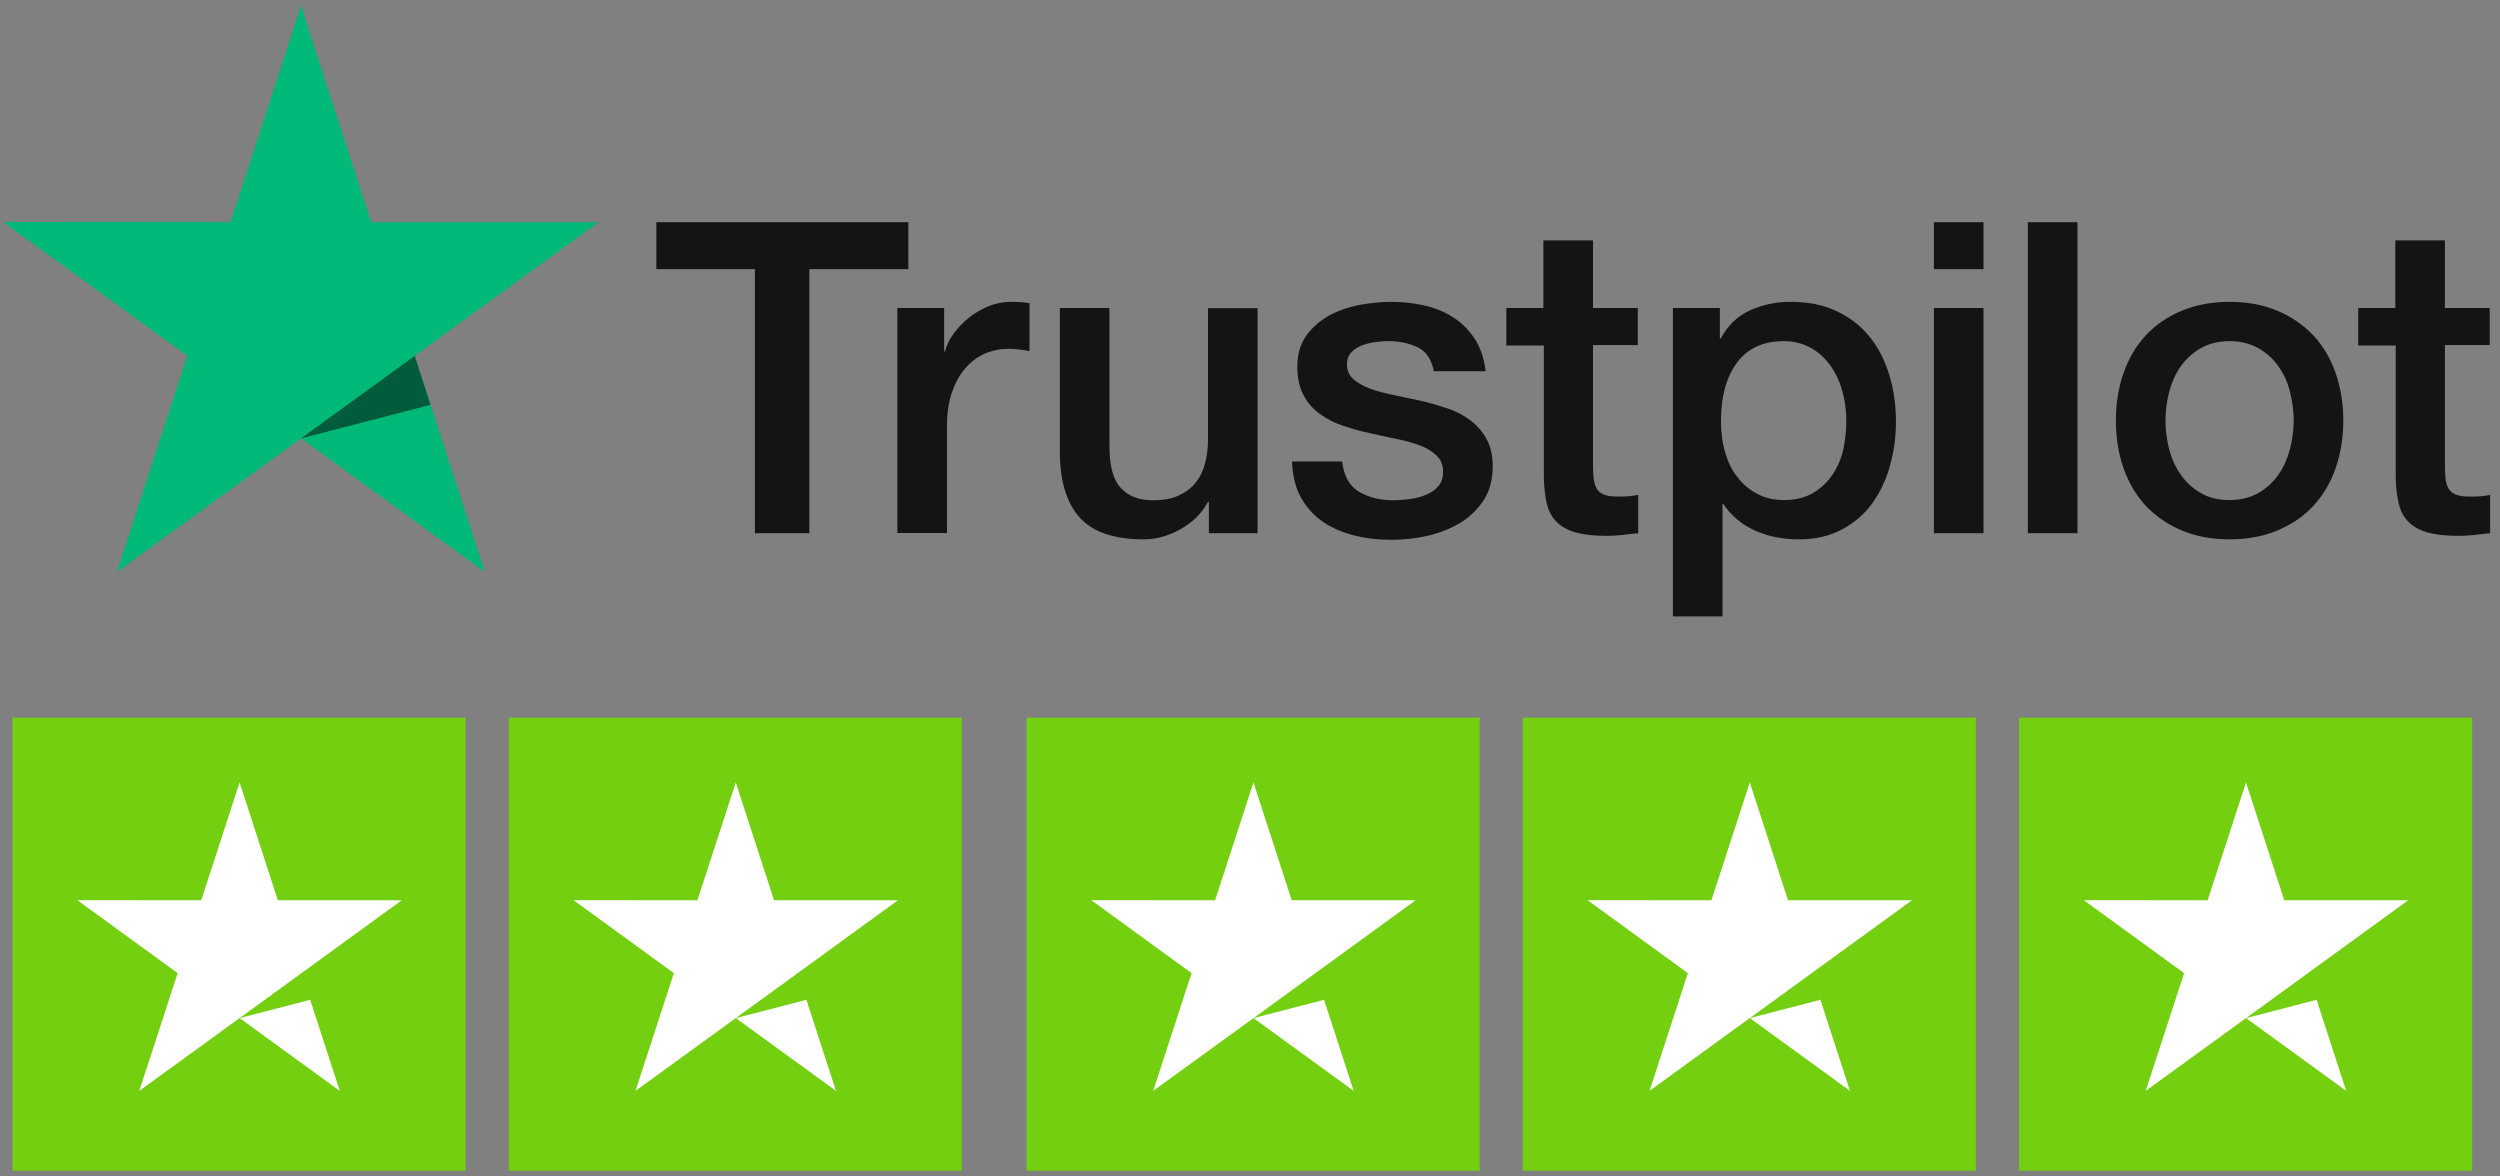 <svg width="85" height="40" viewBox="0 0 85 40" fill="none" xmlns="http://www.w3.org/2000/svg">
<rect x="0" y="0" width="85" height="40" fill="#808080" stroke="none"/>
<path d="M22.324 7.554H30.884V9.151H27.518V18.129H25.667V9.151H22.316V7.554H22.324ZM30.518 10.472H32.101V11.95H32.131C32.183 11.741 32.28 11.539 32.422 11.345C32.563 11.151 32.735 10.964 32.937 10.808C33.138 10.643 33.362 10.517 33.608 10.412C33.855 10.315 34.108 10.263 34.362 10.263C34.556 10.263 34.698 10.27 34.773 10.278C34.847 10.285 34.922 10.3 35.004 10.308V11.935C34.885 11.912 34.765 11.897 34.638 11.882C34.511 11.867 34.392 11.86 34.273 11.86C33.989 11.86 33.72 11.92 33.467 12.032C33.213 12.144 32.996 12.315 32.81 12.532C32.623 12.756 32.474 13.024 32.362 13.353C32.25 13.681 32.198 14.054 32.198 14.48V18.122H30.511V10.472H30.518ZM42.758 18.129H41.101V17.062H41.072C40.863 17.45 40.557 17.756 40.146 17.987C39.736 18.219 39.318 18.338 38.892 18.338C37.885 18.338 37.153 18.092 36.706 17.592C36.258 17.092 36.034 16.338 36.034 15.331V10.472H37.721V15.166C37.721 15.838 37.847 16.316 38.109 16.592C38.362 16.868 38.728 17.01 39.191 17.01C39.549 17.01 39.84 16.957 40.079 16.846C40.318 16.733 40.512 16.592 40.654 16.405C40.803 16.226 40.907 16.002 40.975 15.748C41.042 15.495 41.072 15.219 41.072 14.92V10.479H42.758V18.129ZM45.632 15.674C45.684 16.166 45.87 16.51 46.191 16.711C46.52 16.905 46.908 17.01 47.363 17.01C47.52 17.01 47.699 16.995 47.901 16.972C48.102 16.95 48.296 16.898 48.468 16.831C48.647 16.763 48.789 16.659 48.908 16.525C49.02 16.39 49.072 16.219 49.065 16.002C49.057 15.786 48.975 15.607 48.826 15.472C48.677 15.331 48.49 15.226 48.259 15.136C48.027 15.054 47.766 14.98 47.468 14.92C47.169 14.86 46.87 14.793 46.565 14.726C46.251 14.659 45.945 14.569 45.654 14.472C45.363 14.375 45.102 14.241 44.87 14.069C44.639 13.905 44.452 13.688 44.318 13.427C44.176 13.166 44.109 12.845 44.109 12.457C44.109 12.039 44.214 11.696 44.415 11.412C44.617 11.129 44.878 10.905 45.184 10.733C45.497 10.561 45.841 10.442 46.221 10.367C46.602 10.3 46.968 10.263 47.311 10.263C47.706 10.263 48.087 10.308 48.445 10.39C48.803 10.472 49.132 10.606 49.423 10.8C49.714 10.987 49.953 11.233 50.147 11.532C50.341 11.83 50.46 12.196 50.513 12.621H48.751C48.669 12.218 48.49 11.942 48.199 11.808C47.908 11.666 47.572 11.599 47.199 11.599C47.08 11.599 46.938 11.606 46.773 11.629C46.609 11.651 46.46 11.688 46.311 11.741C46.169 11.793 46.05 11.875 45.945 11.979C45.848 12.084 45.796 12.218 45.796 12.39C45.796 12.599 45.87 12.763 46.012 12.89C46.154 13.017 46.341 13.121 46.572 13.211C46.803 13.293 47.065 13.368 47.363 13.427C47.662 13.487 47.968 13.554 48.281 13.621C48.587 13.688 48.886 13.778 49.184 13.875C49.483 13.972 49.744 14.107 49.975 14.278C50.207 14.45 50.393 14.659 50.535 14.912C50.677 15.166 50.752 15.487 50.752 15.86C50.752 16.316 50.647 16.696 50.438 17.017C50.229 17.331 49.96 17.592 49.632 17.786C49.304 17.98 48.93 18.129 48.527 18.219C48.124 18.308 47.721 18.353 47.326 18.353C46.841 18.353 46.393 18.301 45.982 18.189C45.572 18.077 45.214 17.913 44.915 17.696C44.617 17.472 44.378 17.196 44.206 16.868C44.035 16.54 43.945 16.144 43.93 15.689H45.632V15.674ZM51.199 10.472H52.475V8.173H54.162V10.472H55.685V11.733H54.162V15.823C54.162 16.002 54.17 16.151 54.185 16.286C54.2 16.413 54.237 16.525 54.289 16.614C54.341 16.704 54.423 16.771 54.535 16.816C54.647 16.86 54.789 16.883 54.983 16.883C55.102 16.883 55.222 16.883 55.341 16.875C55.461 16.868 55.58 16.853 55.7 16.823V18.129C55.513 18.152 55.326 18.166 55.155 18.189C54.976 18.211 54.797 18.219 54.61 18.219C54.162 18.219 53.804 18.174 53.535 18.092C53.267 18.01 53.05 17.883 52.901 17.719C52.744 17.555 52.647 17.353 52.587 17.107C52.535 16.86 52.498 16.577 52.49 16.263V11.748H51.214V10.472H51.199ZM56.879 10.472H58.476V11.509H58.506C58.745 11.062 59.073 10.748 59.498 10.554C59.924 10.36 60.379 10.263 60.879 10.263C61.484 10.263 62.006 10.367 62.454 10.584C62.902 10.793 63.275 11.084 63.573 11.457C63.872 11.83 64.088 12.263 64.238 12.756C64.387 13.248 64.462 13.778 64.462 14.338C64.462 14.853 64.394 15.353 64.26 15.831C64.126 16.316 63.924 16.741 63.656 17.114C63.387 17.487 63.044 17.778 62.626 18.002C62.208 18.226 61.722 18.338 61.155 18.338C60.909 18.338 60.663 18.316 60.416 18.271C60.17 18.226 59.931 18.152 59.707 18.055C59.483 17.957 59.267 17.831 59.081 17.674C58.886 17.517 58.73 17.338 58.595 17.137H58.566V20.958H56.879V10.472ZM62.775 14.308C62.775 13.965 62.73 13.629 62.641 13.3C62.551 12.972 62.417 12.688 62.237 12.435C62.058 12.181 61.834 11.979 61.573 11.83C61.304 11.681 60.998 11.599 60.655 11.599C59.946 11.599 59.409 11.845 59.051 12.338C58.692 12.83 58.513 13.487 58.513 14.308C58.513 14.696 58.558 15.054 58.655 15.383C58.752 15.711 58.886 15.995 59.081 16.233C59.267 16.472 59.491 16.659 59.752 16.793C60.013 16.935 60.319 17.002 60.663 17.002C61.051 17.002 61.372 16.92 61.64 16.763C61.909 16.607 62.126 16.398 62.297 16.151C62.469 15.898 62.596 15.614 62.67 15.293C62.737 14.972 62.775 14.644 62.775 14.308ZM65.753 7.554H67.439V9.151H65.753V7.554ZM65.753 10.472H67.439V18.129H65.753V10.472ZM68.947 7.554H70.634V18.129H68.947V7.554ZM75.806 18.338C75.194 18.338 74.649 18.234 74.171 18.032C73.694 17.831 73.291 17.547 72.955 17.196C72.626 16.838 72.373 16.413 72.201 15.92C72.029 15.428 71.94 14.883 71.94 14.293C71.94 13.711 72.029 13.174 72.201 12.681C72.373 12.188 72.626 11.763 72.955 11.405C73.283 11.046 73.694 10.77 74.171 10.569C74.649 10.367 75.194 10.263 75.806 10.263C76.418 10.263 76.963 10.367 77.44 10.569C77.918 10.77 78.321 11.054 78.657 11.405C78.985 11.763 79.239 12.188 79.41 12.681C79.582 13.174 79.672 13.711 79.672 14.293C79.672 14.883 79.582 15.428 79.41 15.92C79.239 16.413 78.985 16.838 78.657 17.196C78.328 17.555 77.918 17.831 77.44 18.032C76.963 18.234 76.418 18.338 75.806 18.338ZM75.806 17.002C76.179 17.002 76.507 16.92 76.783 16.763C77.059 16.607 77.283 16.398 77.463 16.144C77.642 15.89 77.769 15.599 77.858 15.278C77.94 14.957 77.985 14.629 77.985 14.293C77.985 13.965 77.94 13.644 77.858 13.315C77.776 12.987 77.642 12.703 77.463 12.45C77.283 12.196 77.059 11.994 76.783 11.838C76.507 11.681 76.179 11.599 75.806 11.599C75.433 11.599 75.104 11.681 74.828 11.838C74.552 11.994 74.328 12.203 74.149 12.45C73.97 12.703 73.843 12.987 73.753 13.315C73.671 13.644 73.626 13.965 73.626 14.293C73.626 14.629 73.671 14.957 73.753 15.278C73.835 15.599 73.97 15.89 74.149 16.144C74.328 16.398 74.552 16.607 74.828 16.763C75.104 16.928 75.433 17.002 75.806 17.002ZM80.164 10.472H81.441V8.173H83.127V10.472H84.65V11.733H83.127V15.823C83.127 16.002 83.135 16.151 83.15 16.286C83.165 16.413 83.202 16.525 83.254 16.614C83.306 16.704 83.388 16.771 83.5 16.816C83.612 16.86 83.754 16.883 83.948 16.883C84.067 16.883 84.187 16.883 84.306 16.875C84.426 16.868 84.545 16.853 84.665 16.823V18.129C84.478 18.152 84.291 18.166 84.12 18.189C83.941 18.211 83.761 18.219 83.575 18.219C83.127 18.219 82.769 18.174 82.5 18.092C82.232 18.01 82.015 17.883 81.866 17.719C81.709 17.555 81.612 17.353 81.552 17.107C81.5 16.86 81.463 16.577 81.455 16.263V11.748H80.179V10.472H80.164Z" fill="#141414"/>
<path d="M20.353 7.554H12.621L10.233 0.195L7.837 7.554L0.105 7.547L6.367 12.099L3.971 19.451L10.233 14.905L16.487 19.451L14.099 12.099L20.353 7.554Z" fill="#00B878"/>
<path d="M14.638 13.764L14.1 12.1L10.234 14.906L14.638 13.764Z" fill="black" fill-opacity="0.5"/>
<path d="M15.83 24.4H0.426V39.805H15.83V24.4Z" fill="#73CF10"/>
<path fill-rule="evenodd" clip-rule="evenodd" d="M9.447 30.61H13.658L10.252 33.086L10.252 33.086L8.146 34.615L10.545 33.993L10.325 33.31L11.553 37.09L8.146 34.615L4.735 37.09L6.04 33.086L2.629 30.606L6.841 30.61L8.146 26.602L9.447 30.61Z" fill="white"/>
<path d="M32.701 24.4H17.297V39.805H32.701V24.4Z" fill="#73CF10"/>
<path fill-rule="evenodd" clip-rule="evenodd" d="M26.318 30.61H30.529L27.123 33.086L27.123 33.086L25.017 34.615L27.416 33.993L27.19 33.292L28.424 37.09L25.017 34.615L21.606 37.09L22.911 33.086L19.5 30.606L23.712 30.61L25.017 26.602L26.318 30.61Z" fill="white"/>
<path d="M50.307 24.4H34.902V39.805H50.307V24.4Z" fill="#73CF10"/>
<path fill-rule="evenodd" clip-rule="evenodd" d="M43.919 30.61H48.131L44.724 33.086L44.724 33.086L42.619 34.615L45.018 33.993L44.826 33.399L46.025 37.09L42.618 34.615L39.208 37.09L40.513 33.086L37.102 30.606L41.313 30.61L42.618 26.602L43.919 30.61Z" fill="white"/>
<path d="M67.178 24.4H51.773V39.805H67.178V24.4Z" fill="#73CF10"/>
<path fill-rule="evenodd" clip-rule="evenodd" d="M60.794 30.61H65.006L61.599 33.086L61.599 33.086L59.494 34.615L61.892 33.993L61.679 33.332L62.9 37.09L59.493 34.615L56.083 37.09L57.388 33.086L53.977 30.606L58.188 30.61L59.493 26.602L60.794 30.61Z" fill="white"/>
<path d="M84.053 24.4H68.648V39.805H84.053V24.4Z" fill="#73CF10"/>
<path fill-rule="evenodd" clip-rule="evenodd" d="M77.665 30.61H81.877L78.47 33.086L78.471 33.087L76.365 34.615L78.764 33.993L78.584 33.435L79.771 37.09L76.364 34.615L72.954 37.09L74.259 33.086L70.848 30.606L75.059 30.61L76.364 26.602L77.665 30.61Z" fill="white"/>
</svg>
